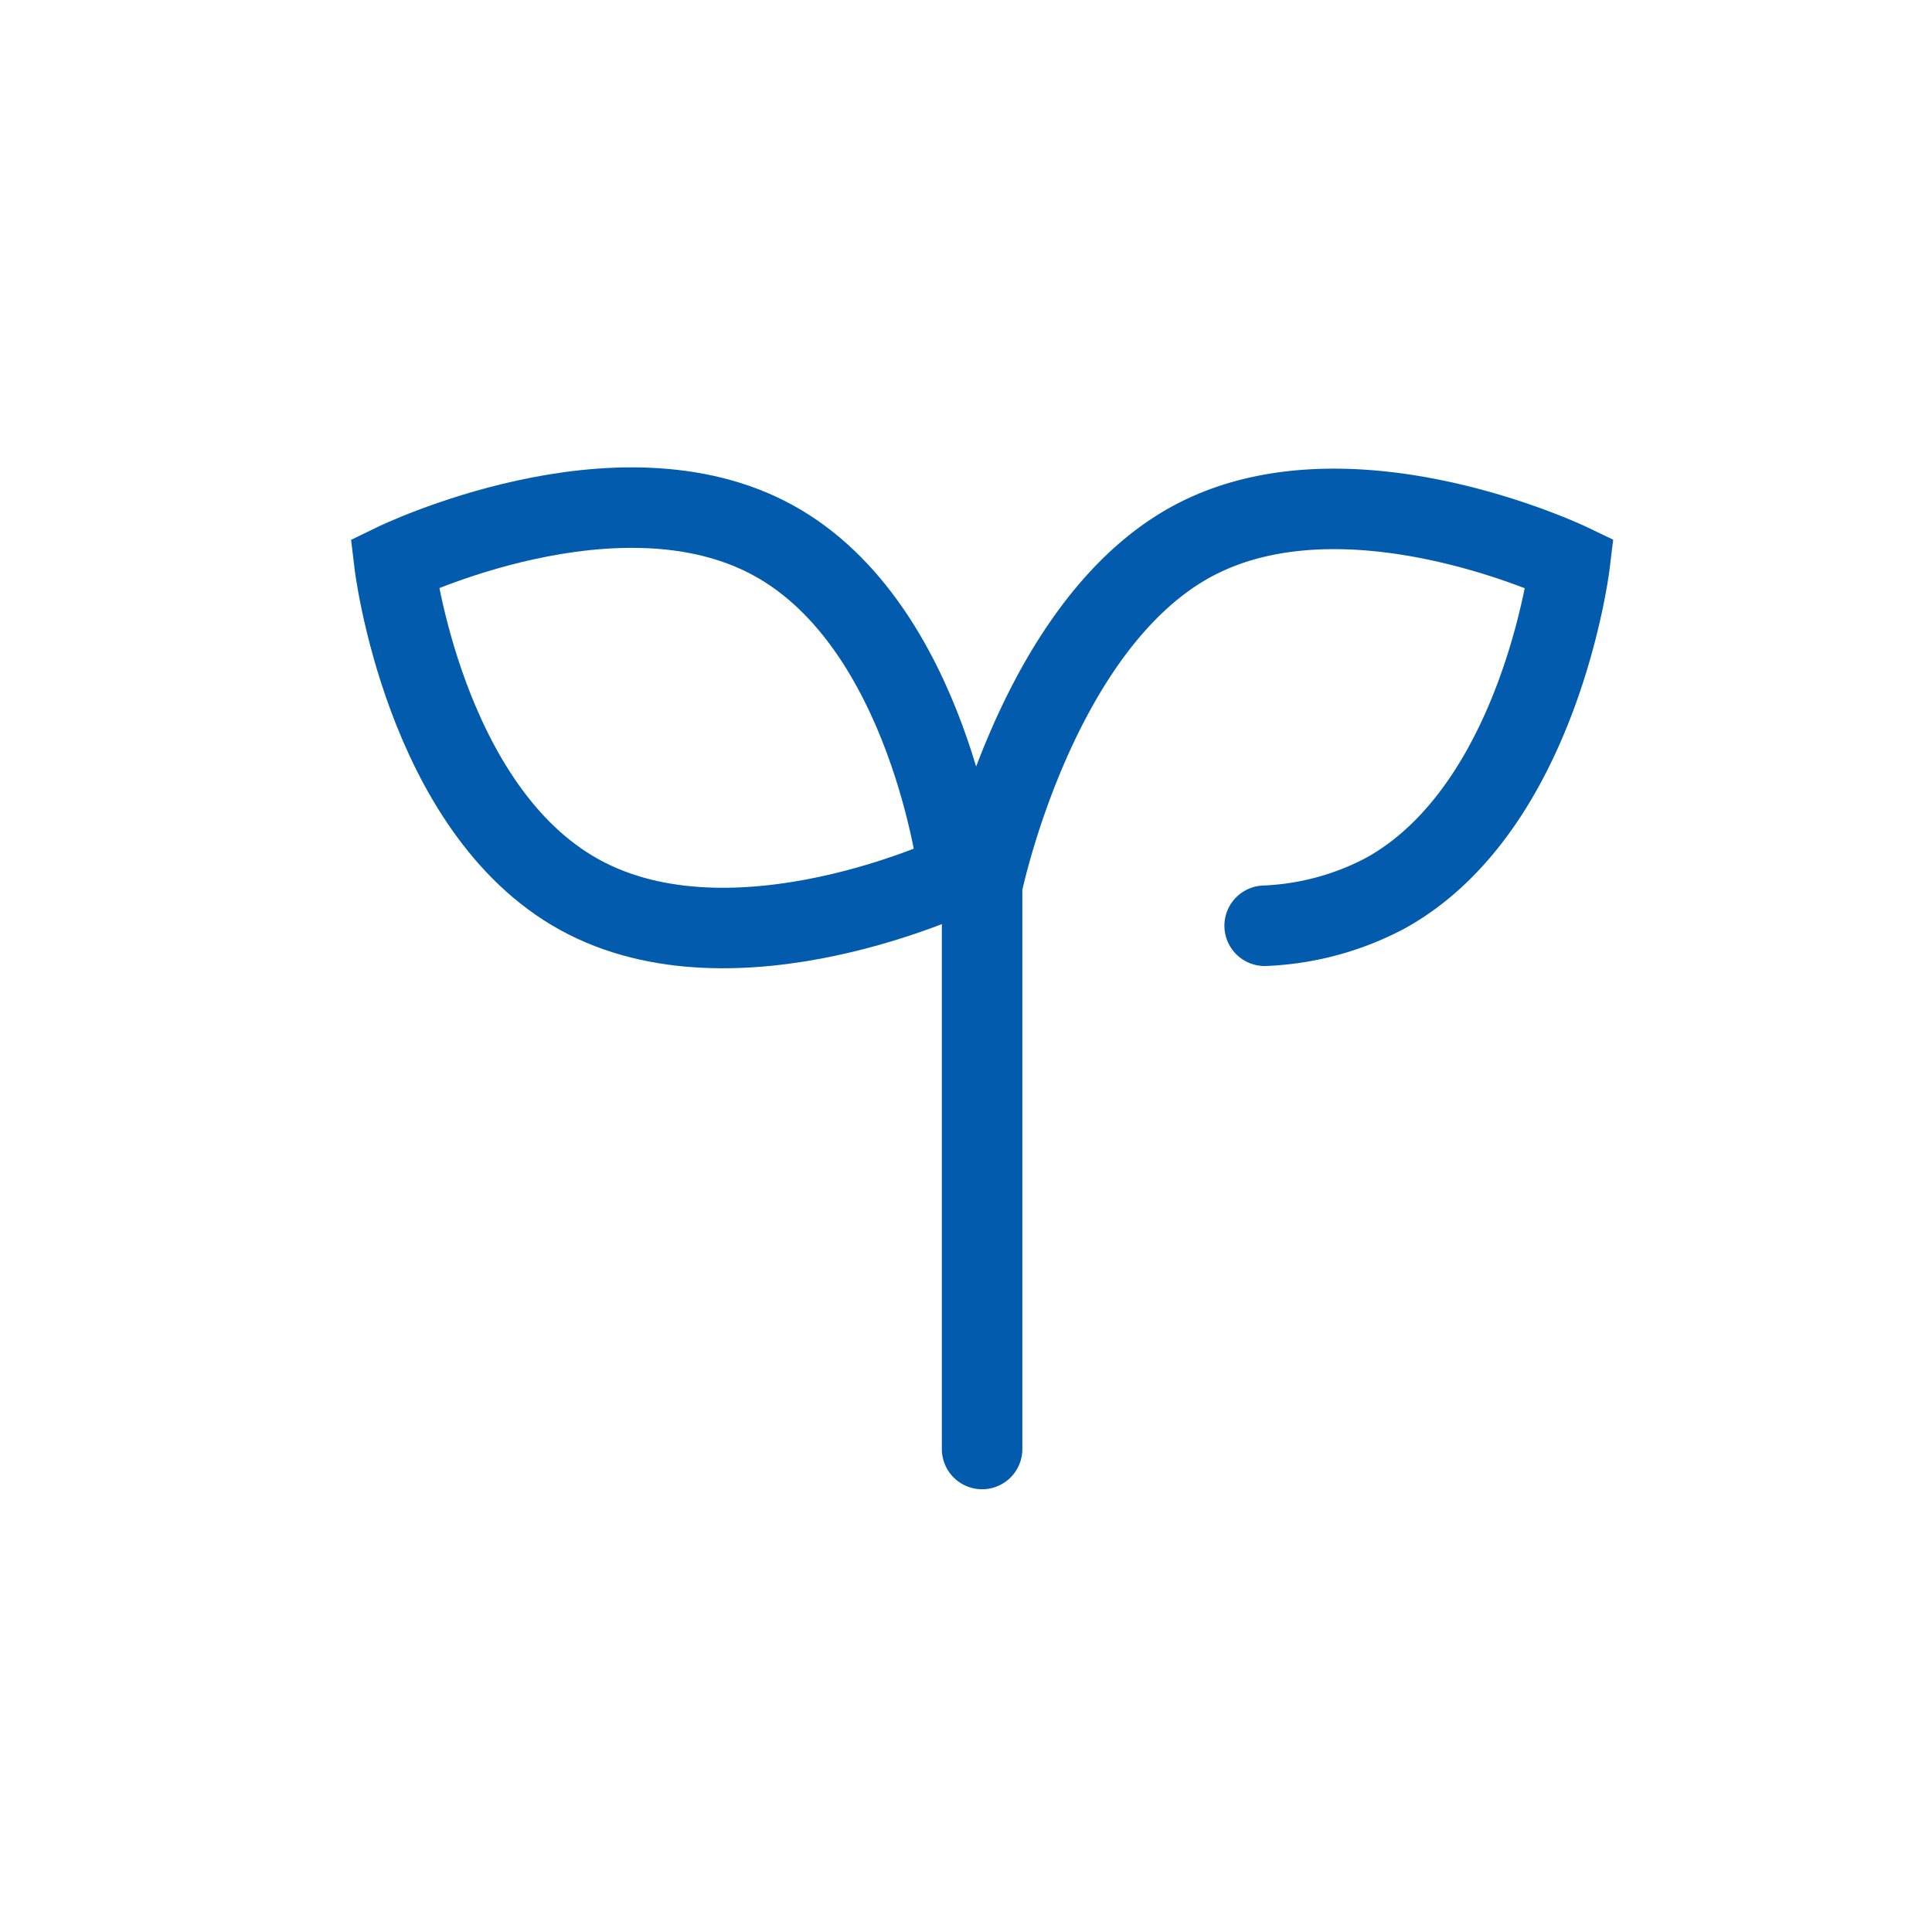 <svg xmlns="http://www.w3.org/2000/svg" xmlns:xlink="http://www.w3.org/1999/xlink" width="48" height="48" viewBox="0 0 48 48"><defs><clipPath id="a"><rect width="48" height="48" fill="none"/></clipPath></defs><g clip-path="url(#a)"><rect width="48" height="48" fill="none"/><path d="M19.22,13.43C15.35,11.3,9.8,14,9.8,14s.73,6.1,4.6,8.23,9.42-.53,9.42-.53S23.09,15.56,19.22,13.43Z" fill="none" stroke="#025bac" stroke-linecap="round" stroke-miterlimit="10" stroke-width="2"/><path d="M31.42,23a7,7,0,0,0,3-.81C38.27,20.06,39,14,39,14s-5.55-2.66-9.42-.53S24.4,22,24.4,22V36" fill="none" stroke="#025bac" stroke-linecap="round" stroke-miterlimit="10" stroke-width="2"/></g></svg>